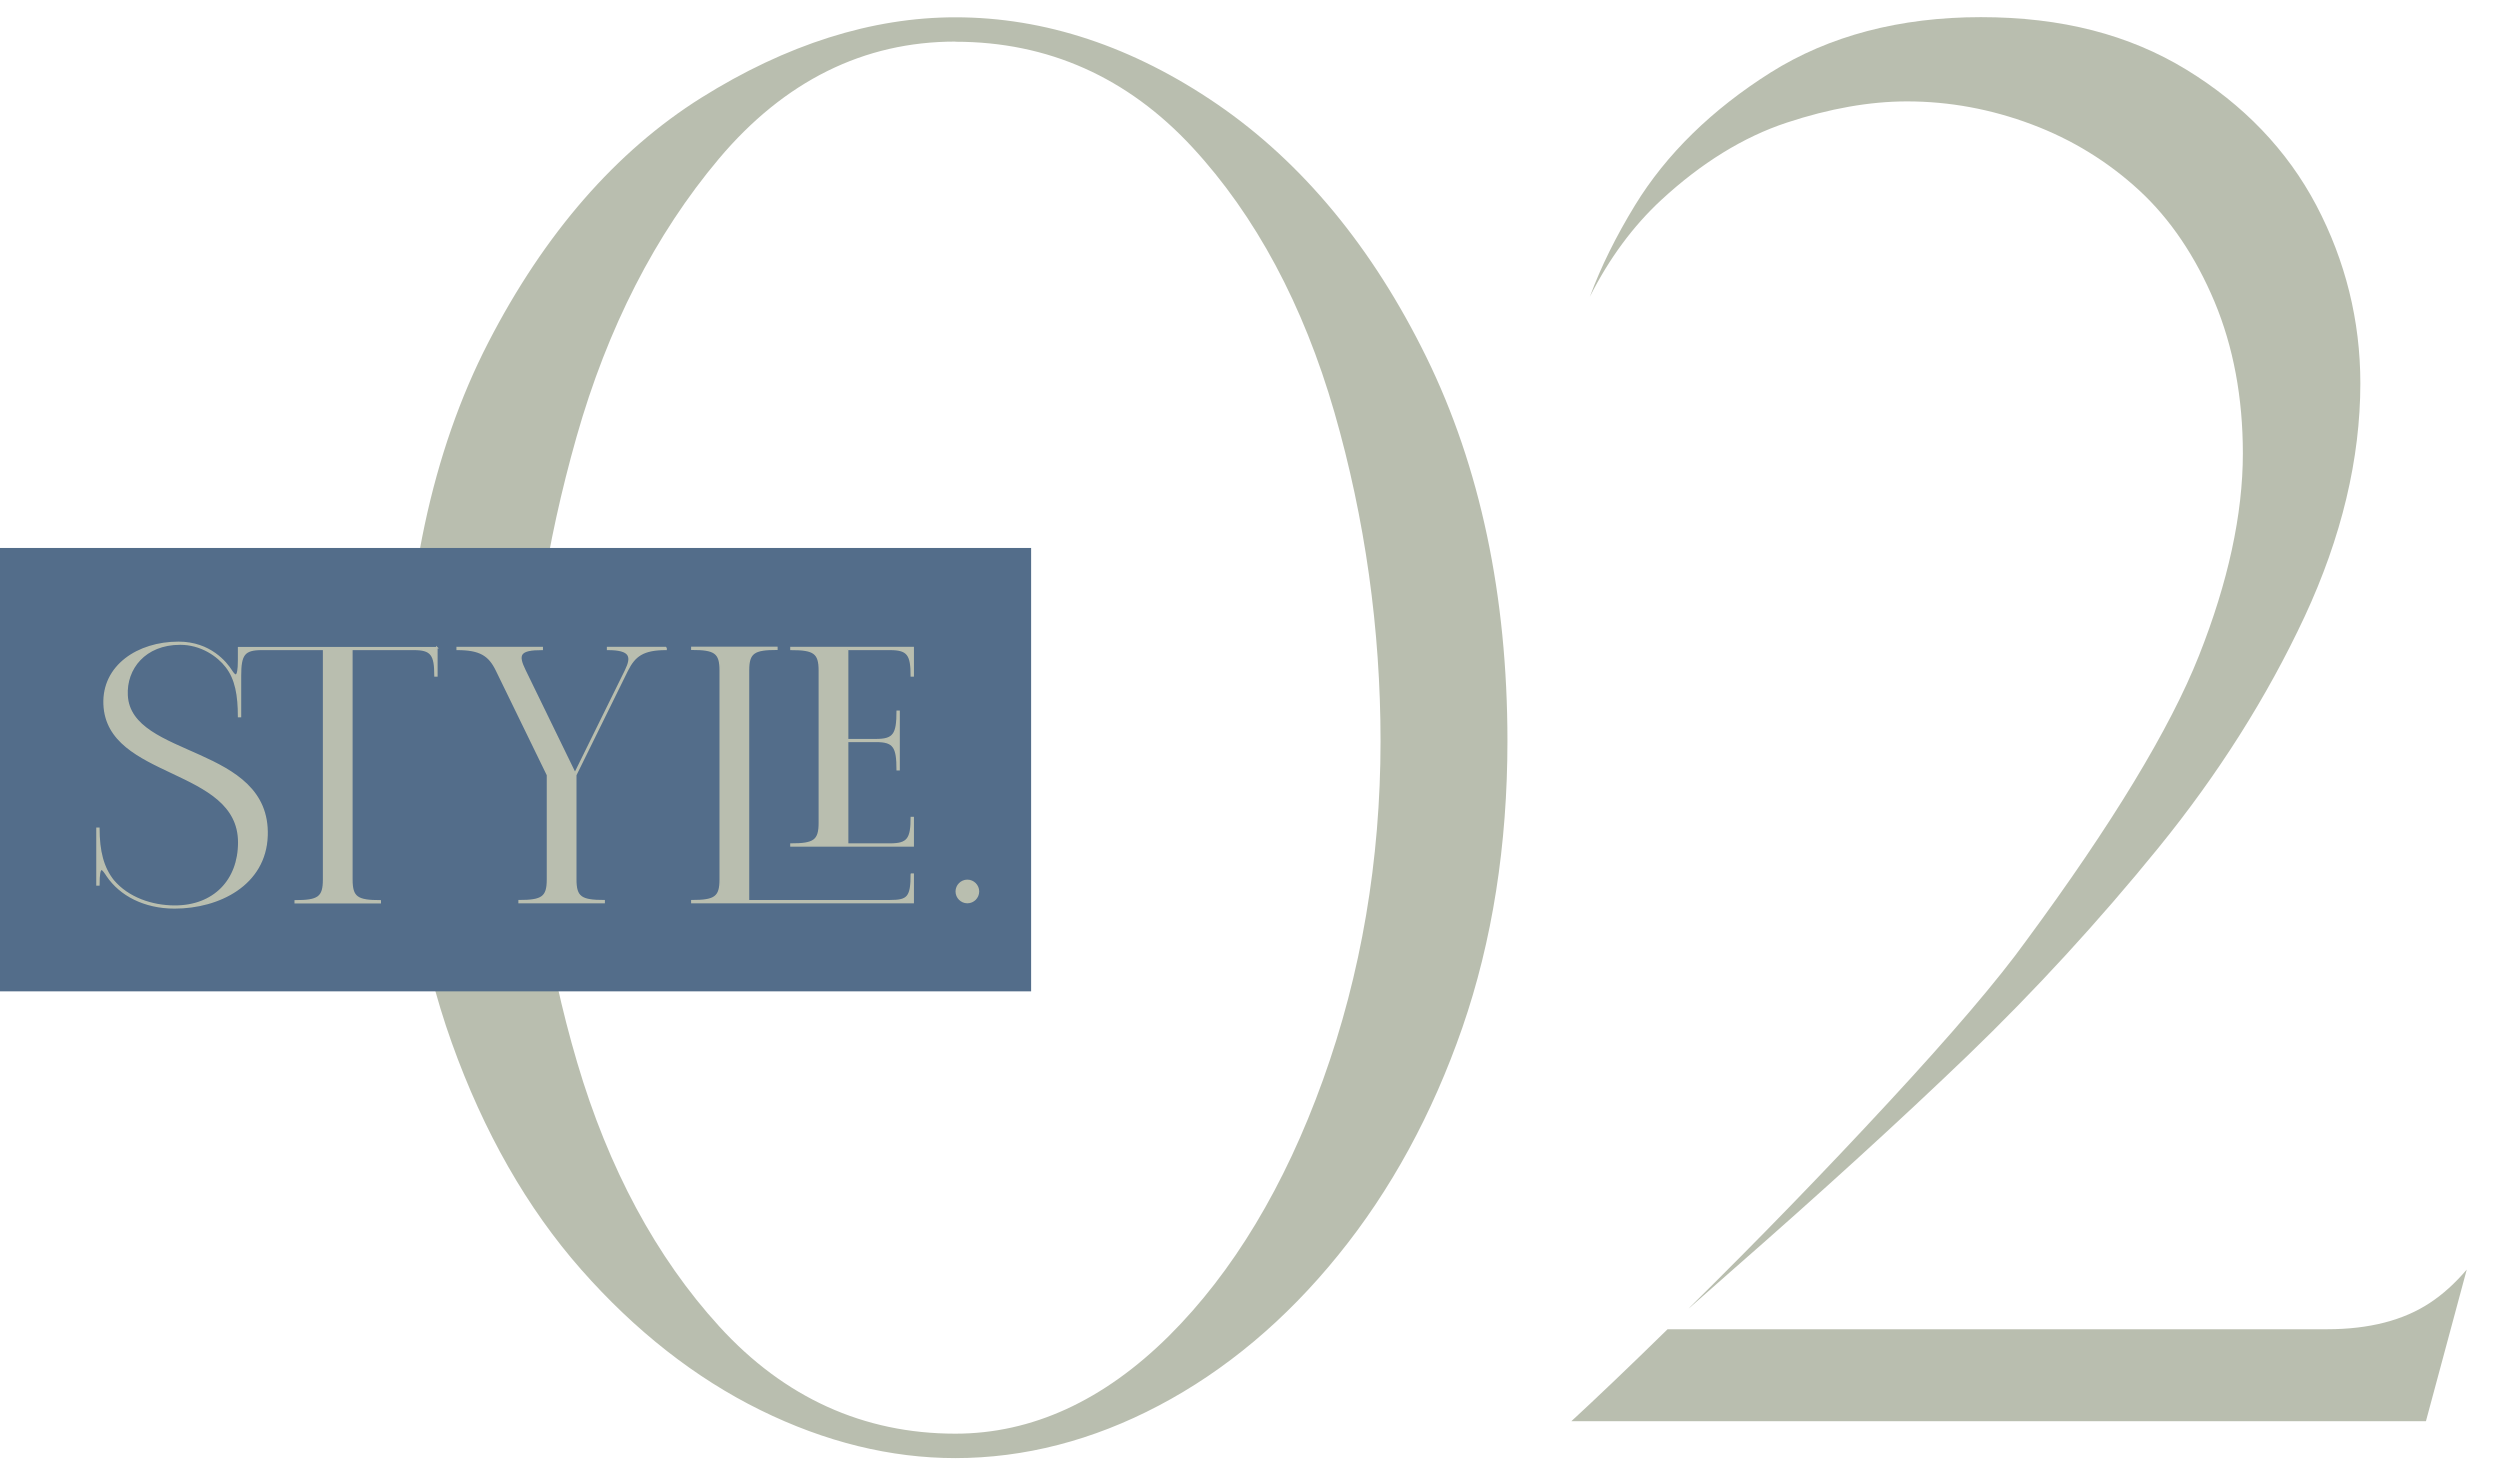 <?xml version="1.0" encoding="UTF-8"?>
<svg id="_レイヤー_2" data-name="レイヤー 2" xmlns="http://www.w3.org/2000/svg" viewBox="0 0 164.7 97.19">
  <defs>
    <style>
      .cls-1 {
        stroke: #b9beaf;
        stroke-width: .1px;
      }

      .cls-1, .cls-2 {
        fill: #b9beaf;
      }

      .cls-3 {
        fill: #536d8a;
      }

      .cls-3, .cls-2 {
        stroke-width: 0px;
      }
    </style>
  </defs>
  <g id="design">
    <g>
      <g>
        <path class="cls-2" d="M62.94,96.06c-4.26,0-8.58-1.06-12.84-3.16-4.29-2.11-8.26-5.23-11.81-9.26-3.56-4.04-6.43-9.07-8.53-14.95-2.11-5.89-3.18-12.57-3.18-19.87,0-10.23,1.88-19.06,5.59-26.26,3.7-7.18,8.42-12.6,14.03-16.12,5.6-3.51,11.24-5.3,16.74-5.3,5.9,0,11.71,1.93,17.27,5.74,5.58,3.83,10.21,9.42,13.75,16.63,3.55,7.23,5.35,15.74,5.35,25.31,0,6.84-1,13.19-2.97,18.88-1.97,5.68-4.72,10.73-8.19,15-3.45,4.26-7.42,7.59-11.81,9.9-4.36,2.3-8.87,3.46-13.41,3.46ZM62.94,2.74c-6.03,0-11.27,2.6-15.58,7.72-4.19,4.98-7.34,11.14-9.38,18.33-2.02,7.13-3.04,13.87-3.04,20.03,0,7.12,1.04,14.24,3.08,21.16,2.06,6.99,5.21,12.85,9.37,17.41,4.27,4.68,9.5,7.06,15.55,7.06,5.04,0,9.77-2.17,14.08-6.45,4.2-4.18,7.62-9.85,10.14-16.86,2.51-6.97,3.79-14.48,3.79-22.32,0-7.36-1.02-14.65-3.04-21.66-2.04-7.07-5.19-12.95-9.35-17.45-4.27-4.62-9.52-6.96-15.61-6.96Z"/>
        <path class="cls-2" d="M103.53,93.62c1.68-1.55,3.8-3.57,6.33-6.05h43.46c2.76,0,5.04-.59,6.78-1.75.85-.56,1.65-1.29,2.41-2.18l-2.69,9.99h-56.3ZM111.3,86.15c4.53-4.47,8.94-9.01,13.1-13.51,4.18-4.51,7.24-8.1,9.09-10.67,5.65-7.66,9.48-13.98,11.38-18.78,1.92-4.84,2.89-9.32,2.89-13.32,0-3.68-.63-7.04-1.87-10-1.25-2.97-2.91-5.44-4.96-7.33-2.04-1.88-4.42-3.35-7.09-4.35-2.66-1-5.42-1.51-8.21-1.51-2.44,0-5.11.47-7.92,1.4-2.85.94-5.63,2.66-8.26,5.09-1.86,1.72-3.44,3.86-4.71,6.38.73-1.98,1.73-3.99,2.97-6.02,2.06-3.37,5.08-6.32,8.95-8.76,3.84-2.41,8.5-3.64,13.84-3.64s9.77,1.16,13.54,3.46c3.76,2.3,6.64,5.3,8.56,8.94,1.92,3.65,2.9,7.6,2.9,11.72,0,4.98-1.24,10.15-3.67,15.37-2.47,5.29-5.71,10.41-9.63,15.23-3.95,4.86-8.18,9.46-12.56,13.68-4.4,4.23-9.65,9.02-15.62,14.24l-2.78,2.45s.05-.05.07-.07Z"/>
      </g>
      <rect class="cls-3" y="36.1" width="67.93" height="29.21"/>
      <g>
        <path class="cls-1" d="M28.78,42.66v1.87h-.12c0-1.4-.23-1.75-1.4-1.75h-4.08v15.17c0,1.17.35,1.4,1.87,1.4v.12h-5.6v-.12c1.52,0,1.87-.23,1.87-1.4v-15.17h-4.08c-1.17,0-1.4.35-1.4,1.75v2.68h-.12c0-1.41-.19-2.48-.81-3.28-.56-.73-1.66-1.5-3.04-1.5-2.33,0-3.59,1.62-3.5,3.38.22,4.21,9.42,3.28,9.22,9.25-.11,3.23-3.17,4.75-6.09,4.75-2,0-3.58-.85-4.43-2.1h0c-.29-.43-.56-.93-.56.59h-.12v-3.73h.12c0,1.51.28,2.59.95,3.44.98,1.16,2.56,1.69,4.06,1.69,2.56,0,4.21-1.69,4.21-4.2,0-5-8.67-4.18-8.87-9.1-.1-2.53,2.22-4.08,4.9-4.08,2.09,0,3.15,1.35,3.47,1.85.22.34.49.69.49-.68v-.82h13.07Z"/>
        <path class="cls-1" d="M43.88,42.66v.12c-1.52,0-2.07.42-2.56,1.4l-3.39,6.88v6.88c0,1.17.35,1.4,1.87,1.4v.12h-5.6v-.12c1.52,0,1.87-.23,1.87-1.4v-6.88l-3.35-6.88h0c-.49-1.02-1.09-1.4-2.6-1.4v-.12h5.6v.12c-1.52,0-1.65.34-1.13,1.4l3.29,6.76,3.33-6.76c.46-.94.34-1.4-1.18-1.4v-.12h3.85Z"/>
        <path class="cls-1" d="M60.04,57.59h.12v1.87h-14.58v-.12c1.52,0,1.87-.23,1.87-1.4v-13.77c0-1.17-.35-1.4-1.87-1.4v-.12h5.6v.12c-1.52,0-1.87.23-1.87,1.4v15.17h9.33c1.17,0,1.4-.23,1.4-1.75ZM55.84,42.78v5.95h1.87c1.17,0,1.4-.35,1.4-1.87h.12v3.85h-.12c0-1.52-.23-1.87-1.4-1.87h-1.87v6.77h2.8c1.17,0,1.4-.35,1.4-1.75h.12v1.87h-8.05v-.12c1.52,0,1.87-.23,1.87-1.4v-10.03c0-1.17-.35-1.4-1.87-1.4v-.12h8.05v1.87h-.12c0-1.4-.23-1.75-1.4-1.75h-2.8Z"/>
        <path class="cls-1" d="M63,58.73c0-.4.33-.73.73-.73s.73.33.73.73-.33.73-.73.73-.73-.33-.73-.73Z"/>
      </g>
    </g>
  </g>
</svg>